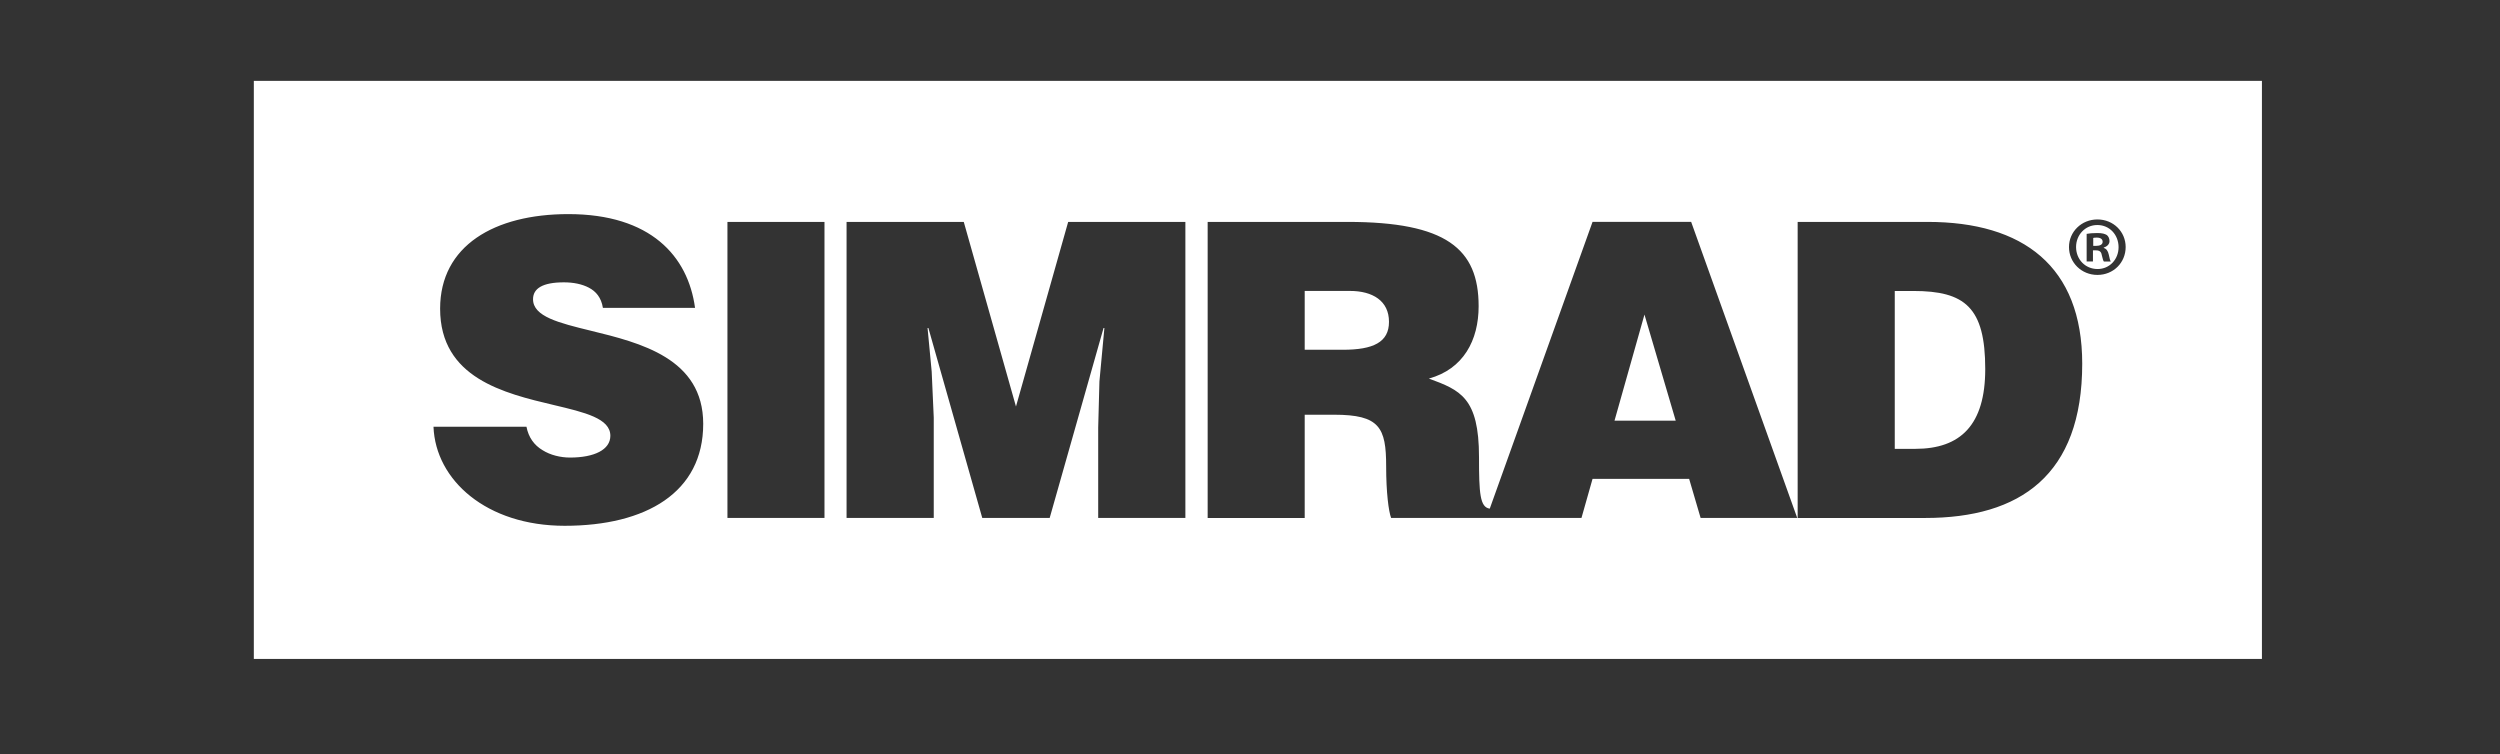 <svg width="126" height="38" viewBox="0 0 126 38" fill="none" xmlns="http://www.w3.org/2000/svg">
<rect x="0" y="0" width="126" height="38" fill="#333333" stroke="none"/>
<path fill-rule="evenodd" clip-rule="evenodd" d="M114.001 4.077H12.793V33.209H114.001V4.077ZM26.865 15.081C26.865 14.542 27.342 14.23 28.418 14.23C28.895 14.23 29.33 14.315 29.681 14.5C30.035 14.685 30.304 14.997 30.386 15.516H35.03C34.676 12.905 32.789 10.791 28.645 10.791C24.916 10.791 22.182 12.386 22.182 15.558C22.182 19.056 25.412 19.821 27.909 20.413C29.481 20.786 30.762 21.089 30.762 21.963C30.762 22.667 29.953 23.061 28.729 23.061C28.252 23.061 27.735 22.937 27.342 22.687C26.927 22.44 26.637 22.047 26.534 21.508H21.848C21.951 24.2 24.52 26.5 28.46 26.5C32.562 26.5 35.442 24.821 35.442 21.362C35.442 18.053 32.26 17.275 29.772 16.667C28.176 16.276 26.865 15.956 26.865 15.081ZM36.663 11.184H41.554V26.104H36.663V11.184ZM80.264 11.184L75.084 25.636C74.59 25.565 74.542 24.877 74.542 23.038C74.542 20.034 73.591 19.661 72.015 19.08C73.753 18.602 74.523 17.154 74.523 15.432C74.523 12.532 72.883 11.184 67.911 11.184H60.866V26.107H65.757V20.902H67.248C69.528 20.902 69.862 21.545 69.862 23.493C69.862 24.818 69.986 25.77 70.112 26.104H75.062H79.706L80.264 24.136H85.133L85.711 26.104H90.58L85.234 11.182H80.264V11.184ZM67.686 17.628H65.757V14.663H68.037C69.177 14.663 70.005 15.16 70.005 16.219C70.008 17.255 69.199 17.628 67.686 17.628ZM81.371 21.202L82.881 15.854L84.456 21.202H81.371ZM48.574 11.184L51.205 20.488L53.836 11.184H59.743V26.104H55.349V21.547L55.411 19.225L55.661 16.532H55.619L52.904 26.104H49.506L46.791 16.532H46.749L46.957 18.728L47.061 21.047V26.104H42.667V11.184H48.574ZM97.153 11.184H90.602V26.106H97.029C101.813 26.106 104.944 23.95 104.944 18.332C104.944 13.418 101.962 11.184 97.153 11.184ZM96.532 22.622H95.496V14.665H96.428C99.037 14.665 100.056 15.493 100.056 18.601C100.056 21.42 98.809 22.622 96.532 22.622ZM105.709 13.856C106.515 13.856 107.133 13.239 107.133 12.45C107.133 11.677 106.515 11.06 105.709 11.06C104.912 11.06 104.277 11.677 104.277 12.45C104.277 13.239 104.912 13.856 105.709 13.856ZM105.718 13.559C105.092 13.559 104.634 13.067 104.634 12.45C104.634 11.84 105.092 11.338 105.709 11.341C106.327 11.341 106.776 11.84 106.776 12.458C106.776 13.067 106.327 13.559 105.718 13.559ZM105.167 13.177H105.485V12.618H105.636C105.816 12.618 105.9 12.688 105.926 12.84C105.933 12.869 105.94 12.896 105.947 12.923C105.977 13.045 106 13.138 106.035 13.18H106.383C106.35 13.129 106.324 13.042 106.282 12.831C106.24 12.643 106.164 12.542 106.029 12.492V12.475C106.201 12.424 106.319 12.304 106.319 12.152C106.319 12.014 106.26 11.905 106.184 11.846C106.083 11.787 105.965 11.745 105.701 11.745C105.474 11.745 105.294 11.762 105.167 11.787V13.177ZM105.65 12.391H105.499V11.992C105.532 11.983 105.591 11.975 105.676 11.975C105.881 11.975 105.973 12.062 105.973 12.188C105.973 12.332 105.827 12.391 105.65 12.391Z" fill="white"/>
</svg>
